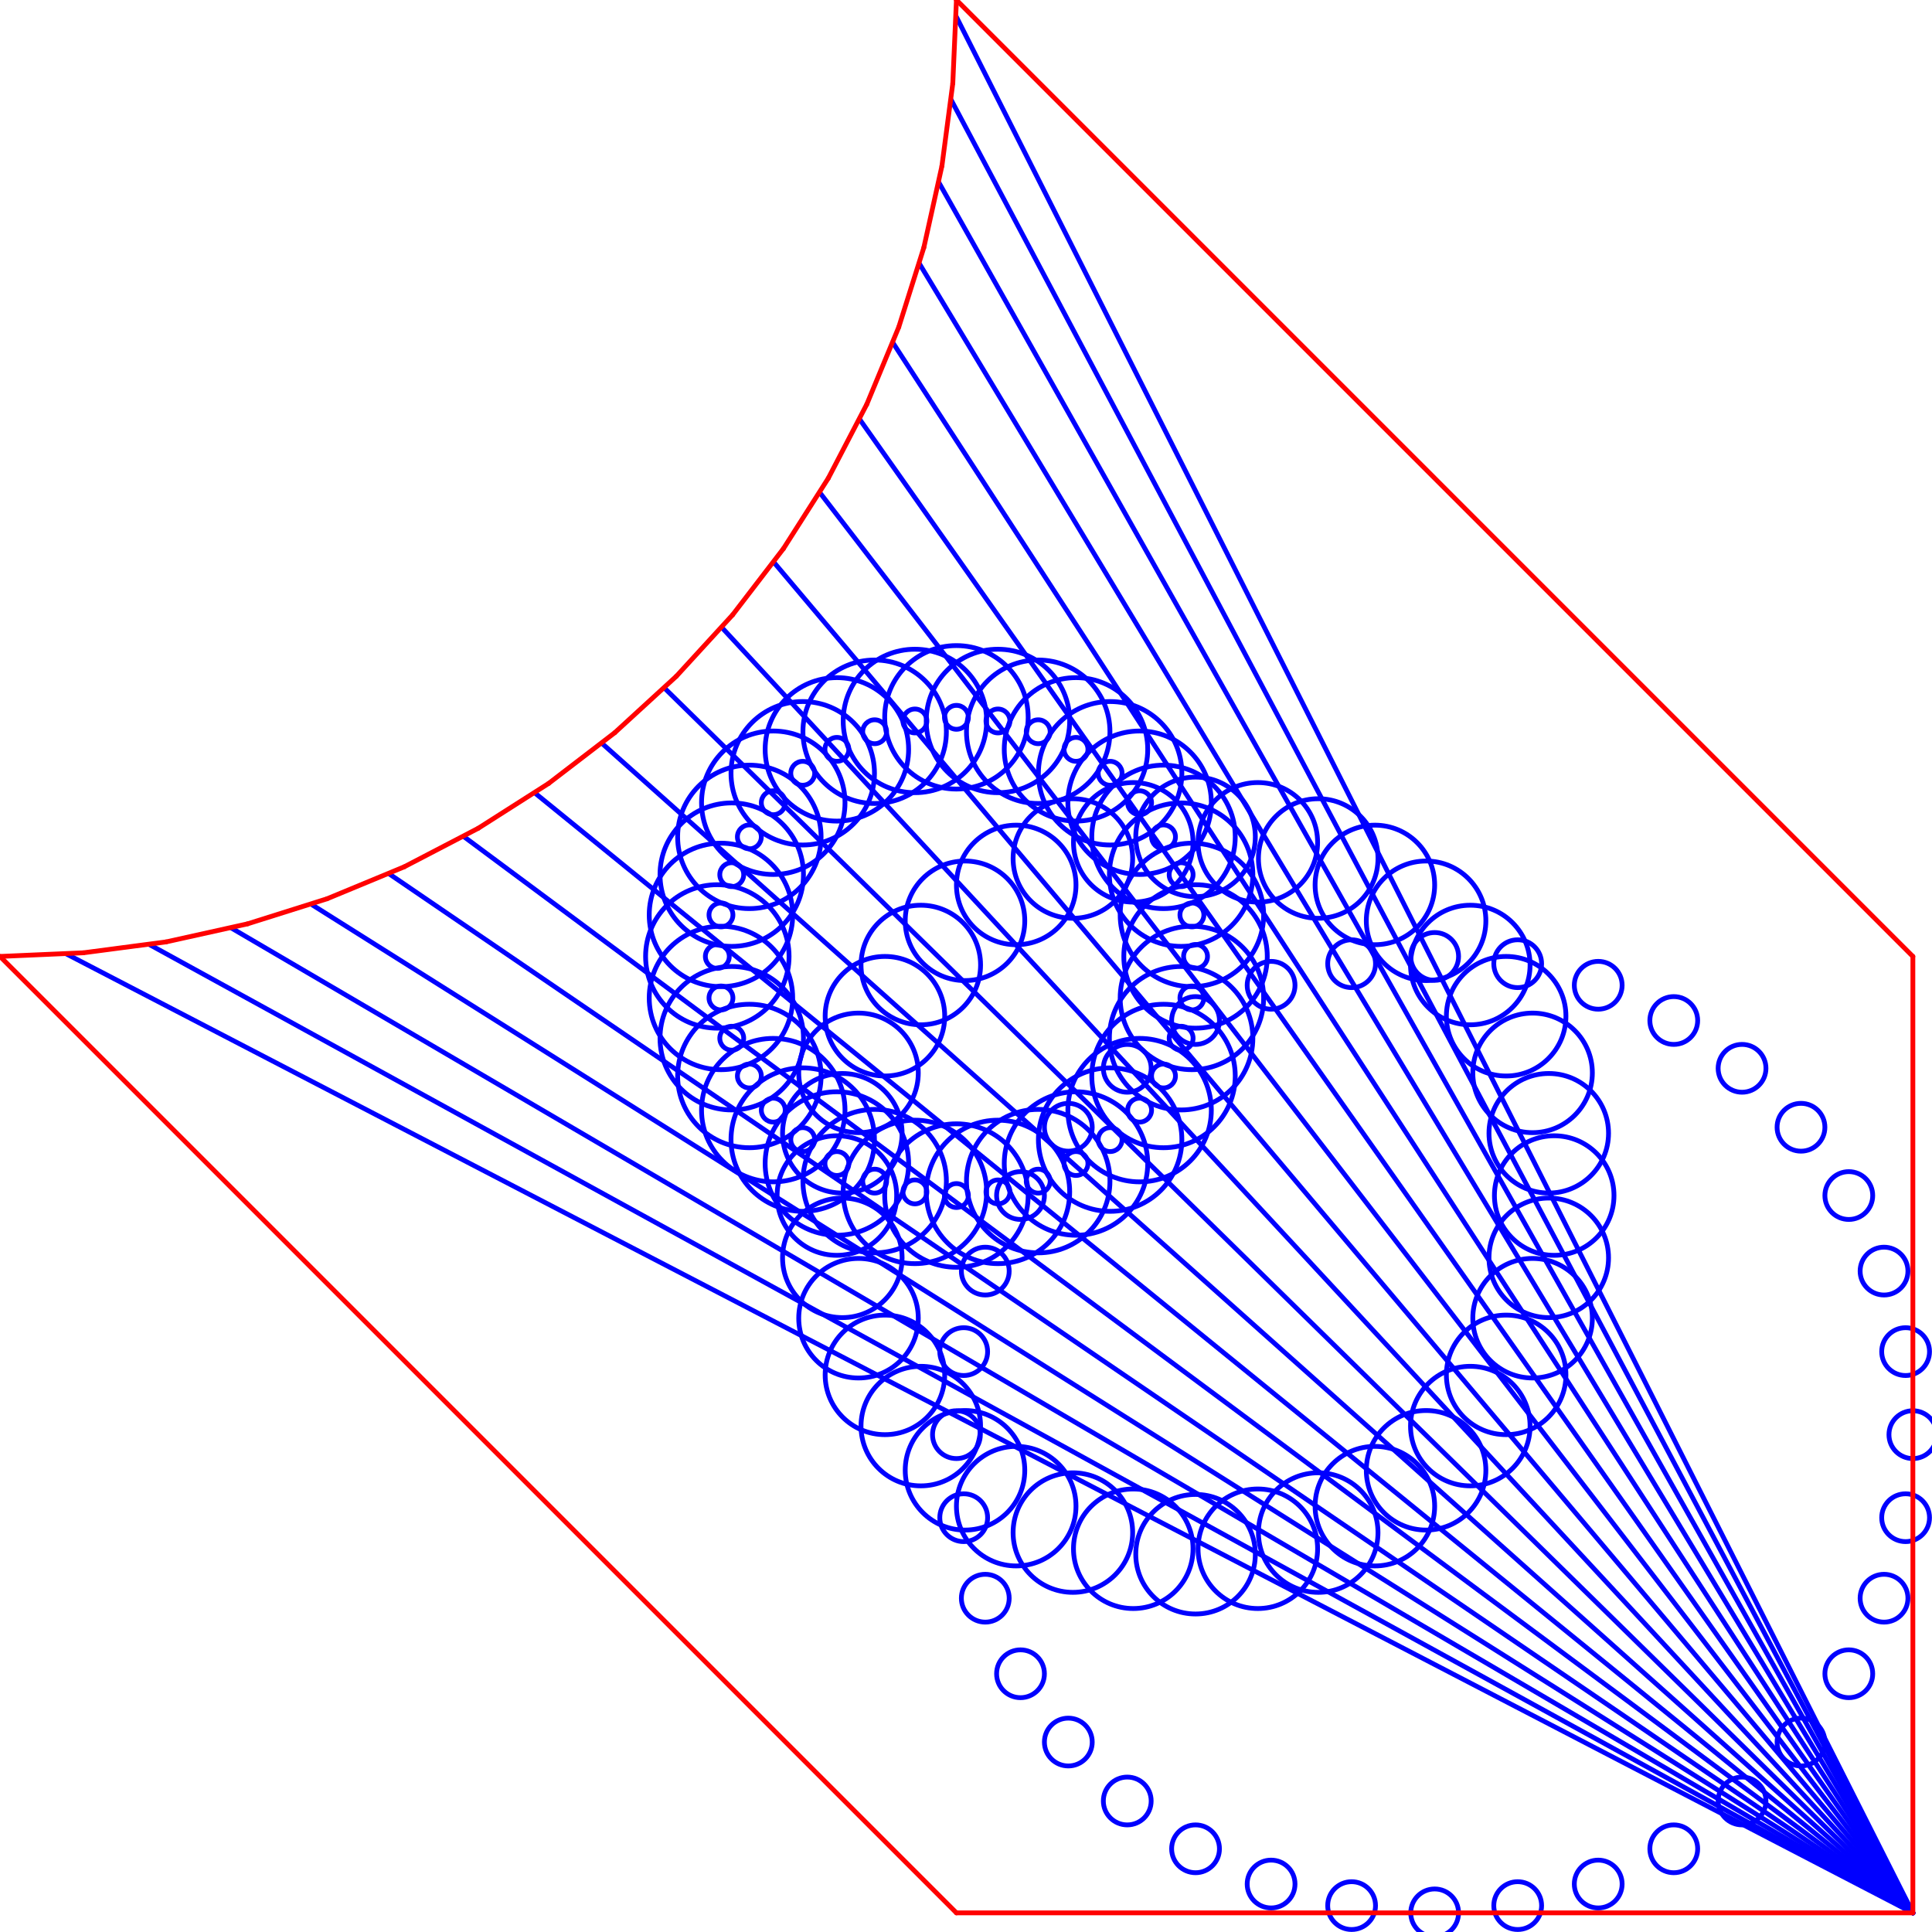 <?xml version="1.0" encoding="UTF-8"?> <svg xmlns="http://www.w3.org/2000/svg" xmlns:xlink="http://www.w3.org/1999/xlink" version="1.1" width="404" height="404" viewBox="0 0 404 404"><defs></defs><g></g><g transform="scale(1,1) scale(1,1)"><path fill="none" stroke="rgb(0,0,255)" paint-order="fill stroke markers" d=" M 199.97 3.49 L 400 400" stroke-opacity="1" stroke-linecap="round" stroke-miterlimit="10"></path><path fill="none" stroke="rgb(0,0,255)" paint-order="fill stroke markers" d=" M 198.904 20.906 L 400 400" stroke-opacity="1" stroke-linecap="round" stroke-miterlimit="10"></path><path fill="none" stroke="rgb(0,0,255)" paint-order="fill stroke markers" d=" M 196.325 38.162 L 400 400" stroke-opacity="1" stroke-linecap="round" stroke-miterlimit="10"></path><path fill="none" stroke="rgb(0,0,255)" paint-order="fill stroke markers" d=" M 192.252 55.127 L 400 400" stroke-opacity="1" stroke-linecap="round" stroke-miterlimit="10"></path><path fill="none" stroke="rgb(0,0,255)" paint-order="fill stroke markers" d=" M 186.716 71.674 L 400 400" stroke-opacity="1" stroke-linecap="round" stroke-miterlimit="10"></path><path fill="none" stroke="rgb(0,0,255)" paint-order="fill stroke markers" d=" M 179.759 87.674 L 400 400" stroke-opacity="1" stroke-linecap="round" stroke-miterlimit="10"></path><path fill="none" stroke="rgb(0,0,255)" paint-order="fill stroke markers" d=" M 171.433 103.008 L 400 400" stroke-opacity="1" stroke-linecap="round" stroke-miterlimit="10"></path><path fill="none" stroke="rgb(0,0,255)" paint-order="fill stroke markers" d=" M 161.803 117.557 L 400 400" stroke-opacity="1" stroke-linecap="round" stroke-miterlimit="10"></path><path fill="none" stroke="rgb(0,0,255)" paint-order="fill stroke markers" d=" M 150.942 131.212 L 400 400" stroke-opacity="1" stroke-linecap="round" stroke-miterlimit="10"></path><path fill="none" stroke="rgb(0,0,255)" paint-order="fill stroke markers" d=" M 138.932 143.868 L 400 400" stroke-opacity="1" stroke-linecap="round" stroke-miterlimit="10"></path><path fill="none" stroke="rgb(0,0,255)" paint-order="fill stroke markers" d=" M 125.864 155.429 L 400 400" stroke-opacity="1" stroke-linecap="round" stroke-miterlimit="10"></path><path fill="none" stroke="rgb(0,0,255)" paint-order="fill stroke markers" d=" M 111.839 165.808 L 400 400" stroke-opacity="1" stroke-linecap="round" stroke-miterlimit="10"></path><path fill="none" stroke="rgb(0,0,255)" paint-order="fill stroke markers" d=" M 96.962 174.924 L 400 400" stroke-opacity="1" stroke-linecap="round" stroke-miterlimit="10"></path><path fill="none" stroke="rgb(0,0,255)" paint-order="fill stroke markers" d=" M 81.347 182.709 L 400 400" stroke-opacity="1" stroke-linecap="round" stroke-miterlimit="10"></path><path fill="none" stroke="rgb(0,0,255)" paint-order="fill stroke markers" d=" M 65.114 189.104 L 400 400" stroke-opacity="1" stroke-linecap="round" stroke-miterlimit="10"></path><path fill="none" stroke="rgb(0,0,255)" paint-order="fill stroke markers" d=" M 48.384 194.059 L 400 400" stroke-opacity="1" stroke-linecap="round" stroke-miterlimit="10"></path><path fill="none" stroke="rgb(0,0,255)" paint-order="fill stroke markers" d=" M 31.287 197.538 L 400 400" stroke-opacity="1" stroke-linecap="round" stroke-miterlimit="10"></path><path fill="none" stroke="rgb(0,0,255)" paint-order="fill stroke markers" d=" M 13.951 199.513 L 400 400" stroke-opacity="1" stroke-linecap="round" stroke-miterlimit="10"></path><path fill="none" stroke="rgb(0,0,255)" paint-order="fill stroke markers" d=" M 247.5 200 C 247.5 198.619 248.619 197.5 250 197.5 C 251.381 197.5 252.5 198.619 252.5 200 C 252.5 201.381 251.381 202.5 250 202.5 C 248.619 202.5 247.5 201.381 247.5 200 Z" stroke-opacity="1" stroke-linecap="round" stroke-miterlimit="10"></path><path fill="none" stroke="rgb(0,0,255)" paint-order="fill stroke markers" d=" M 246.74 208.682 C 246.74 207.302 247.86 206.182 249.24 206.182 C 250.621 206.182 251.74 207.302 251.74 208.682 C 251.74 210.063 250.621 211.182 249.24 211.182 C 247.86 211.182 246.74 210.063 246.74 208.682 Z" stroke-opacity="1" stroke-linecap="round" stroke-miterlimit="10"></path><path fill="none" stroke="rgb(0,0,255)" paint-order="fill stroke markers" d=" M 244.485 217.101 C 244.485 215.72 245.604 214.601 246.985 214.601 C 248.365 214.601 249.485 215.72 249.485 217.101 C 249.485 218.482 248.365 219.601 246.985 219.601 C 245.604 219.601 244.485 218.482 244.485 217.101 Z" stroke-opacity="1" stroke-linecap="round" stroke-miterlimit="10"></path><path fill="none" stroke="rgb(0,0,255)" paint-order="fill stroke markers" d=" M 240.801 225 C 240.801 223.619 241.921 222.5 243.301 222.5 C 244.682 222.5 245.801 223.619 245.801 225 C 245.801 226.381 244.682 227.5 243.301 227.5 C 241.921 227.5 240.801 226.381 240.801 225 Z" stroke-opacity="1" stroke-linecap="round" stroke-miterlimit="10"></path><path fill="none" stroke="rgb(0,0,255)" paint-order="fill stroke markers" d=" M 235.802 232.139 C 235.802 230.759 236.922 229.639 238.302 229.639 C 239.683 229.639 240.802 230.759 240.802 232.139 C 240.802 233.52 239.683 234.639 238.302 234.639 C 236.922 234.639 235.802 233.52 235.802 232.139 Z" stroke-opacity="1" stroke-linecap="round" stroke-miterlimit="10"></path><path fill="none" stroke="rgb(0,0,255)" paint-order="fill stroke markers" d=" M 229.639 238.302 C 229.639 236.922 230.759 235.802 232.139 235.802 C 233.52 235.802 234.639 236.922 234.639 238.302 C 234.639 239.683 233.52 240.802 232.139 240.802 C 230.759 240.802 229.639 239.683 229.639 238.302 Z" stroke-opacity="1" stroke-linecap="round" stroke-miterlimit="10"></path><path fill="none" stroke="rgb(0,0,255)" paint-order="fill stroke markers" d=" M 222.5 243.301 C 222.5 241.921 223.619 240.801 225 240.801 C 226.381 240.801 227.5 241.921 227.5 243.301 C 227.5 244.682 226.381 245.801 225 245.801 C 223.619 245.801 222.5 244.682 222.5 243.301 Z" stroke-opacity="1" stroke-linecap="round" stroke-miterlimit="10"></path><path fill="none" stroke="rgb(0,0,255)" paint-order="fill stroke markers" d=" M 214.601 246.985 C 214.601 245.604 215.72 244.485 217.101 244.485 C 218.482 244.485 219.601 245.604 219.601 246.985 C 219.601 248.365 218.482 249.485 217.101 249.485 C 215.72 249.485 214.601 248.365 214.601 246.985 Z" stroke-opacity="1" stroke-linecap="round" stroke-miterlimit="10"></path><path fill="none" stroke="rgb(0,0,255)" paint-order="fill stroke markers" d=" M 206.182 249.24 C 206.182 247.86 207.302 246.74 208.682 246.74 C 210.063 246.74 211.182 247.86 211.182 249.24 C 211.182 250.621 210.063 251.74 208.682 251.74 C 207.302 251.74 206.182 250.621 206.182 249.24 Z" stroke-opacity="1" stroke-linecap="round" stroke-miterlimit="10"></path><path fill="none" stroke="rgb(0,0,255)" paint-order="fill stroke markers" d=" M 197.5 250 C 197.5 248.619 198.619 247.5 200 247.5 C 201.381 247.5 202.5 248.619 202.5 250 C 202.5 251.381 201.381 252.5 200 252.5 C 198.619 252.5 197.5 251.381 197.5 250 Z" stroke-opacity="1" stroke-linecap="round" stroke-miterlimit="10"></path><path fill="none" stroke="rgb(0,0,255)" paint-order="fill stroke markers" d=" M 188.818 249.24 C 188.818 247.86 189.937 246.74 191.318 246.74 C 192.698 246.74 193.818 247.86 193.818 249.24 C 193.818 250.621 192.698 251.74 191.318 251.74 C 189.937 251.74 188.818 250.621 188.818 249.24 Z" stroke-opacity="1" stroke-linecap="round" stroke-miterlimit="10"></path><path fill="none" stroke="rgb(0,0,255)" paint-order="fill stroke markers" d=" M 180.399 246.985 C 180.399 245.604 181.518 244.485 182.899 244.485 C 184.28 244.485 185.399 245.604 185.399 246.985 C 185.399 248.365 184.28 249.485 182.899 249.485 C 181.518 249.485 180.399 248.365 180.399 246.985 Z" stroke-opacity="1" stroke-linecap="round" stroke-miterlimit="10"></path><path fill="none" stroke="rgb(0,0,255)" paint-order="fill stroke markers" d=" M 172.5 243.301 C 172.5 241.921 173.619 240.801 175 240.801 C 176.381 240.801 177.5 241.921 177.5 243.301 C 177.5 244.682 176.381 245.801 175 245.801 C 173.619 245.801 172.5 244.682 172.5 243.301 Z" stroke-opacity="1" stroke-linecap="round" stroke-miterlimit="10"></path><path fill="none" stroke="rgb(0,0,255)" paint-order="fill stroke markers" d=" M 165.361 238.302 C 165.361 236.922 166.48 235.802 167.861 235.802 C 169.241 235.802 170.361 236.922 170.361 238.302 C 170.361 239.683 169.241 240.802 167.861 240.802 C 166.48 240.802 165.361 239.683 165.361 238.302 Z" stroke-opacity="1" stroke-linecap="round" stroke-miterlimit="10"></path><path fill="none" stroke="rgb(0,0,255)" paint-order="fill stroke markers" d=" M 159.198 232.139 C 159.198 230.759 160.317 229.639 161.698 229.639 C 163.078 229.639 164.198 230.759 164.198 232.139 C 164.198 233.52 163.078 234.639 161.698 234.639 C 160.317 234.639 159.198 233.52 159.198 232.139 Z" stroke-opacity="1" stroke-linecap="round" stroke-miterlimit="10"></path><path fill="none" stroke="rgb(0,0,255)" paint-order="fill stroke markers" d=" M 154.199 225 C 154.199 223.619 155.318 222.5 156.699 222.5 C 158.079 222.5 159.199 223.619 159.199 225 C 159.199 226.381 158.079 227.5 156.699 227.5 C 155.318 227.5 154.199 226.381 154.199 225 Z" stroke-opacity="1" stroke-linecap="round" stroke-miterlimit="10"></path><path fill="none" stroke="rgb(0,0,255)" paint-order="fill stroke markers" d=" M 150.515 217.101 C 150.515 215.72 151.635 214.601 153.015 214.601 C 154.396 214.601 155.515 215.72 155.515 217.101 C 155.515 218.482 154.396 219.601 153.015 219.601 C 151.635 219.601 150.515 218.482 150.515 217.101 Z" stroke-opacity="1" stroke-linecap="round" stroke-miterlimit="10"></path><path fill="none" stroke="rgb(0,0,255)" paint-order="fill stroke markers" d=" M 148.26 208.682 C 148.26 207.302 149.379 206.182 150.76 206.182 C 152.14 206.182 153.26 207.302 153.26 208.682 C 153.26 210.063 152.14 211.182 150.76 211.182 C 149.379 211.182 148.26 210.063 148.26 208.682 Z" stroke-opacity="1" stroke-linecap="round" stroke-miterlimit="10"></path><path fill="none" stroke="rgb(0,0,255)" paint-order="fill stroke markers" d=" M 147.5 200 C 147.5 198.619 148.619 197.5 150 197.5 C 151.381 197.5 152.5 198.619 152.5 200 C 152.5 201.381 151.381 202.5 150 202.5 C 148.619 202.5 147.5 201.381 147.5 200 Z" stroke-opacity="1" stroke-linecap="round" stroke-miterlimit="10"></path><path fill="none" stroke="rgb(0,0,255)" paint-order="fill stroke markers" d=" M 148.26 191.318 C 148.26 189.937 149.379 188.818 150.76 188.818 C 152.14 188.818 153.26 189.937 153.26 191.318 C 153.26 192.698 152.14 193.818 150.76 193.818 C 149.379 193.818 148.26 192.698 148.26 191.318 Z" stroke-opacity="1" stroke-linecap="round" stroke-miterlimit="10"></path><path fill="none" stroke="rgb(0,0,255)" paint-order="fill stroke markers" d=" M 150.515 182.899 C 150.515 181.518 151.635 180.399 153.015 180.399 C 154.396 180.399 155.515 181.518 155.515 182.899 C 155.515 184.28 154.396 185.399 153.015 185.399 C 151.635 185.399 150.515 184.28 150.515 182.899 Z" stroke-opacity="1" stroke-linecap="round" stroke-miterlimit="10"></path><path fill="none" stroke="rgb(0,0,255)" paint-order="fill stroke markers" d=" M 154.199 175 C 154.199 173.619 155.318 172.5 156.699 172.5 C 158.079 172.5 159.199 173.619 159.199 175 C 159.199 176.381 158.079 177.5 156.699 177.5 C 155.318 177.5 154.199 176.381 154.199 175 Z" stroke-opacity="1" stroke-linecap="round" stroke-miterlimit="10"></path><path fill="none" stroke="rgb(0,0,255)" paint-order="fill stroke markers" d=" M 159.198 167.861 C 159.198 166.48 160.317 165.361 161.698 165.361 C 163.078 165.361 164.198 166.48 164.198 167.861 C 164.198 169.241 163.078 170.361 161.698 170.361 C 160.317 170.361 159.198 169.241 159.198 167.861 Z" stroke-opacity="1" stroke-linecap="round" stroke-miterlimit="10"></path><path fill="none" stroke="rgb(0,0,255)" paint-order="fill stroke markers" d=" M 165.361 161.698 C 165.361 160.317 166.48 159.198 167.861 159.198 C 169.241 159.198 170.361 160.317 170.361 161.698 C 170.361 163.078 169.241 164.198 167.861 164.198 C 166.48 164.198 165.361 163.078 165.361 161.698 Z" stroke-opacity="1" stroke-linecap="round" stroke-miterlimit="10"></path><path fill="none" stroke="rgb(0,0,255)" paint-order="fill stroke markers" d=" M 172.5 156.699 C 172.5 155.318 173.619 154.199 175 154.199 C 176.381 154.199 177.5 155.318 177.5 156.699 C 177.5 158.079 176.381 159.199 175 159.199 C 173.619 159.199 172.5 158.079 172.5 156.699 Z" stroke-opacity="1" stroke-linecap="round" stroke-miterlimit="10"></path><path fill="none" stroke="rgb(0,0,255)" paint-order="fill stroke markers" d=" M 180.399 153.015 C 180.399 151.635 181.518 150.515 182.899 150.515 C 184.28 150.515 185.399 151.635 185.399 153.015 C 185.399 154.396 184.28 155.515 182.899 155.515 C 181.518 155.515 180.399 154.396 180.399 153.015 Z" stroke-opacity="1" stroke-linecap="round" stroke-miterlimit="10"></path><path fill="none" stroke="rgb(0,0,255)" paint-order="fill stroke markers" d=" M 188.818 150.76 C 188.818 149.379 189.937 148.26 191.318 148.26 C 192.698 148.26 193.818 149.379 193.818 150.76 C 193.818 152.14 192.698 153.26 191.318 153.26 C 189.937 153.26 188.818 152.14 188.818 150.76 Z" stroke-opacity="1" stroke-linecap="round" stroke-miterlimit="10"></path><path fill="none" stroke="rgb(0,0,255)" paint-order="fill stroke markers" d=" M 197.5 150 C 197.5 148.619 198.619 147.5 200 147.5 C 201.381 147.5 202.5 148.619 202.5 150 C 202.5 151.381 201.381 152.5 200 152.5 C 198.619 152.5 197.5 151.381 197.5 150 Z" stroke-opacity="1" stroke-linecap="round" stroke-miterlimit="10"></path><path fill="none" stroke="rgb(0,0,255)" paint-order="fill stroke markers" d=" M 206.182 150.76 C 206.182 149.379 207.302 148.26 208.682 148.26 C 210.063 148.26 211.182 149.379 211.182 150.76 C 211.182 152.14 210.063 153.26 208.682 153.26 C 207.302 153.26 206.182 152.14 206.182 150.76 Z" stroke-opacity="1" stroke-linecap="round" stroke-miterlimit="10"></path><path fill="none" stroke="rgb(0,0,255)" paint-order="fill stroke markers" d=" M 214.601 153.015 C 214.601 151.635 215.72 150.515 217.101 150.515 C 218.482 150.515 219.601 151.635 219.601 153.015 C 219.601 154.396 218.482 155.515 217.101 155.515 C 215.72 155.515 214.601 154.396 214.601 153.015 Z" stroke-opacity="1" stroke-linecap="round" stroke-miterlimit="10"></path><path fill="none" stroke="rgb(0,0,255)" paint-order="fill stroke markers" d=" M 222.5 156.699 C 222.5 155.318 223.619 154.199 225 154.199 C 226.381 154.199 227.5 155.318 227.5 156.699 C 227.5 158.079 226.381 159.199 225 159.199 C 223.619 159.199 222.5 158.079 222.5 156.699 Z" stroke-opacity="1" stroke-linecap="round" stroke-miterlimit="10"></path><path fill="none" stroke="rgb(0,0,255)" paint-order="fill stroke markers" d=" M 229.639 161.698 C 229.639 160.317 230.759 159.198 232.139 159.198 C 233.52 159.198 234.639 160.317 234.639 161.698 C 234.639 163.078 233.52 164.198 232.139 164.198 C 230.759 164.198 229.639 163.078 229.639 161.698 Z" stroke-opacity="1" stroke-linecap="round" stroke-miterlimit="10"></path><path fill="none" stroke="rgb(0,0,255)" paint-order="fill stroke markers" d=" M 235.802 167.861 C 235.802 166.48 236.922 165.361 238.302 165.361 C 239.683 165.361 240.802 166.48 240.802 167.861 C 240.802 169.241 239.683 170.361 238.302 170.361 C 236.922 170.361 235.802 169.241 235.802 167.861 Z" stroke-opacity="1" stroke-linecap="round" stroke-miterlimit="10"></path><path fill="none" stroke="rgb(0,0,255)" paint-order="fill stroke markers" d=" M 240.801 175 C 240.801 173.619 241.921 172.5 243.301 172.5 C 244.682 172.5 245.801 173.619 245.801 175 C 245.801 176.381 244.682 177.5 243.301 177.5 C 241.921 177.5 240.801 176.381 240.801 175 Z" stroke-opacity="1" stroke-linecap="round" stroke-miterlimit="10"></path><path fill="none" stroke="rgb(0,0,255)" paint-order="fill stroke markers" d=" M 244.485 182.899 C 244.485 181.518 245.604 180.399 246.985 180.399 C 248.365 180.399 249.485 181.518 249.485 182.899 C 249.485 184.28 248.365 185.399 246.985 185.399 C 245.604 185.399 244.485 184.28 244.485 182.899 Z" stroke-opacity="1" stroke-linecap="round" stroke-miterlimit="10"></path><path fill="none" stroke="rgb(0,0,255)" paint-order="fill stroke markers" d=" M 246.74 191.318 C 246.74 189.937 247.86 188.818 249.24 188.818 C 250.621 188.818 251.74 189.937 251.74 191.318 C 251.74 192.698 250.621 193.818 249.24 193.818 C 247.86 193.818 246.74 192.698 246.74 191.318 Z" stroke-opacity="1" stroke-linecap="round" stroke-miterlimit="10"></path><path fill="none" stroke="rgb(0,0,255)" paint-order="fill stroke markers" d=" M 235 200 C 235 191.716 241.716 185 250 185 C 258.284 185 265 191.716 265 200 C 265 208.284 258.284 215 250 215 C 241.716 215 235 208.284 235 200 Z" stroke-opacity="1" stroke-linecap="round" stroke-miterlimit="10"></path><path fill="none" stroke="rgb(0,0,255)" paint-order="fill stroke markers" d=" M 234.24 208.682 C 234.24 200.398 240.956 193.682 249.24 193.682 C 257.525 193.682 264.24 200.398 264.24 208.682 C 264.24 216.967 257.525 223.682 249.24 223.682 C 240.956 223.682 234.24 216.967 234.24 208.682 Z" stroke-opacity="1" stroke-linecap="round" stroke-miterlimit="10"></path><path fill="none" stroke="rgb(0,0,255)" paint-order="fill stroke markers" d=" M 231.985 217.101 C 231.985 208.817 238.7 202.101 246.985 202.101 C 255.269 202.101 261.985 208.817 261.985 217.101 C 261.985 225.385 255.269 232.101 246.985 232.101 C 238.7 232.101 231.985 225.385 231.985 217.101 Z" stroke-opacity="1" stroke-linecap="round" stroke-miterlimit="10"></path><path fill="none" stroke="rgb(0,0,255)" paint-order="fill stroke markers" d=" M 228.301 225 C 228.301 216.716 235.017 210 243.301 210 C 251.586 210 258.301 216.716 258.301 225 C 258.301 233.284 251.586 240 243.301 240 C 235.017 240 228.301 233.284 228.301 225 Z" stroke-opacity="1" stroke-linecap="round" stroke-miterlimit="10"></path><path fill="none" stroke="rgb(0,0,255)" paint-order="fill stroke markers" d=" M 223.302 232.139 C 223.302 223.855 230.018 217.139 238.302 217.139 C 246.586 217.139 253.302 223.855 253.302 232.139 C 253.302 240.424 246.586 247.139 238.302 247.139 C 230.018 247.139 223.302 240.424 223.302 232.139 Z" stroke-opacity="1" stroke-linecap="round" stroke-miterlimit="10"></path><path fill="none" stroke="rgb(0,0,255)" paint-order="fill stroke markers" d=" M 217.139 238.302 C 217.139 230.018 223.855 223.302 232.139 223.302 C 240.424 223.302 247.139 230.018 247.139 238.302 C 247.139 246.586 240.424 253.302 232.139 253.302 C 223.855 253.302 217.139 246.586 217.139 238.302 Z" stroke-opacity="1" stroke-linecap="round" stroke-miterlimit="10"></path><path fill="none" stroke="rgb(0,0,255)" paint-order="fill stroke markers" d=" M 210 243.301 C 210 235.017 216.716 228.301 225 228.301 C 233.284 228.301 240 235.017 240 243.301 C 240 251.586 233.284 258.301 225 258.301 C 216.716 258.301 210 251.586 210 243.301 Z" stroke-opacity="1" stroke-linecap="round" stroke-miterlimit="10"></path><path fill="none" stroke="rgb(0,0,255)" paint-order="fill stroke markers" d=" M 202.101 246.985 C 202.101 238.7 208.817 231.985 217.101 231.985 C 225.385 231.985 232.101 238.7 232.101 246.985 C 232.101 255.269 225.385 261.985 217.101 261.985 C 208.817 261.985 202.101 255.269 202.101 246.985 Z" stroke-opacity="1" stroke-linecap="round" stroke-miterlimit="10"></path><path fill="none" stroke="rgb(0,0,255)" paint-order="fill stroke markers" d=" M 193.682 249.24 C 193.682 240.956 200.398 234.24 208.682 234.24 C 216.967 234.24 223.682 240.956 223.682 249.24 C 223.682 257.525 216.967 264.24 208.682 264.24 C 200.398 264.24 193.682 257.525 193.682 249.24 Z" stroke-opacity="1" stroke-linecap="round" stroke-miterlimit="10"></path><path fill="none" stroke="rgb(0,0,255)" paint-order="fill stroke markers" d=" M 185 250 C 185 241.716 191.716 235 200 235 C 208.284 235 215 241.716 215 250 C 215 258.284 208.284 265 200 265 C 191.716 265 185 258.284 185 250 Z" stroke-opacity="1" stroke-linecap="round" stroke-miterlimit="10"></path><path fill="none" stroke="rgb(0,0,255)" paint-order="fill stroke markers" d=" M 176.318 249.24 C 176.318 240.956 183.033 234.24 191.318 234.24 C 199.602 234.24 206.318 240.956 206.318 249.24 C 206.318 257.525 199.602 264.24 191.318 264.24 C 183.033 264.24 176.318 257.525 176.318 249.24 Z" stroke-opacity="1" stroke-linecap="round" stroke-miterlimit="10"></path><path fill="none" stroke="rgb(0,0,255)" paint-order="fill stroke markers" d=" M 167.899 246.985 C 167.899 238.7 174.615 231.985 182.899 231.985 C 191.183 231.985 197.899 238.7 197.899 246.985 C 197.899 255.269 191.183 261.985 182.899 261.985 C 174.615 261.985 167.899 255.269 167.899 246.985 Z" stroke-opacity="1" stroke-linecap="round" stroke-miterlimit="10"></path><path fill="none" stroke="rgb(0,0,255)" paint-order="fill stroke markers" d=" M 160 243.301 C 160 235.017 166.716 228.301 175 228.301 C 183.284 228.301 190 235.017 190 243.301 C 190 251.586 183.284 258.301 175 258.301 C 166.716 258.301 160 251.586 160 243.301 Z" stroke-opacity="1" stroke-linecap="round" stroke-miterlimit="10"></path><path fill="none" stroke="rgb(0,0,255)" paint-order="fill stroke markers" d=" M 152.861 238.302 C 152.861 230.018 159.576 223.302 167.861 223.302 C 176.145 223.302 182.861 230.018 182.861 238.302 C 182.861 246.586 176.145 253.302 167.861 253.302 C 159.576 253.302 152.861 246.586 152.861 238.302 Z" stroke-opacity="1" stroke-linecap="round" stroke-miterlimit="10"></path><path fill="none" stroke="rgb(0,0,255)" paint-order="fill stroke markers" d=" M 146.698 232.139 C 146.698 223.855 153.414 217.139 161.698 217.139 C 169.982 217.139 176.698 223.855 176.698 232.139 C 176.698 240.424 169.982 247.139 161.698 247.139 C 153.414 247.139 146.698 240.424 146.698 232.139 Z" stroke-opacity="1" stroke-linecap="round" stroke-miterlimit="10"></path><path fill="none" stroke="rgb(0,0,255)" paint-order="fill stroke markers" d=" M 141.699 225 C 141.699 216.716 148.414 210 156.699 210 C 164.983 210 171.699 216.716 171.699 225 C 171.699 233.284 164.983 240 156.699 240 C 148.414 240 141.699 233.284 141.699 225 Z" stroke-opacity="1" stroke-linecap="round" stroke-miterlimit="10"></path><path fill="none" stroke="rgb(0,0,255)" paint-order="fill stroke markers" d=" M 138.015 217.101 C 138.015 208.817 144.731 202.101 153.015 202.101 C 161.3 202.101 168.015 208.817 168.015 217.101 C 168.015 225.385 161.3 232.101 153.015 232.101 C 144.731 232.101 138.015 225.385 138.015 217.101 Z" stroke-opacity="1" stroke-linecap="round" stroke-miterlimit="10"></path><path fill="none" stroke="rgb(0,0,255)" paint-order="fill stroke markers" d=" M 135.76 208.682 C 135.76 200.398 142.475 193.682 150.76 193.682 C 159.044 193.682 165.76 200.398 165.76 208.682 C 165.76 216.967 159.044 223.682 150.76 223.682 C 142.475 223.682 135.76 216.967 135.76 208.682 Z" stroke-opacity="1" stroke-linecap="round" stroke-miterlimit="10"></path><path fill="none" stroke="rgb(0,0,255)" paint-order="fill stroke markers" d=" M 135 200 C 135 191.716 141.716 185 150 185 C 158.284 185 165 191.716 165 200 C 165 208.284 158.284 215 150 215 C 141.716 215 135 208.284 135 200 Z" stroke-opacity="1" stroke-linecap="round" stroke-miterlimit="10"></path><path fill="none" stroke="rgb(0,0,255)" paint-order="fill stroke markers" d=" M 135.76 191.318 C 135.76 183.033 142.475 176.318 150.76 176.318 C 159.044 176.318 165.76 183.033 165.76 191.318 C 165.76 199.602 159.044 206.318 150.76 206.318 C 142.475 206.318 135.76 199.602 135.76 191.318 Z" stroke-opacity="1" stroke-linecap="round" stroke-miterlimit="10"></path><path fill="none" stroke="rgb(0,0,255)" paint-order="fill stroke markers" d=" M 138.015 182.899 C 138.015 174.615 144.731 167.899 153.015 167.899 C 161.3 167.899 168.015 174.615 168.015 182.899 C 168.015 191.183 161.3 197.899 153.015 197.899 C 144.731 197.899 138.015 191.183 138.015 182.899 Z" stroke-opacity="1" stroke-linecap="round" stroke-miterlimit="10"></path><path fill="none" stroke="rgb(0,0,255)" paint-order="fill stroke markers" d=" M 141.699 175 C 141.699 166.716 148.414 160 156.699 160 C 164.983 160 171.699 166.716 171.699 175 C 171.699 183.284 164.983 190 156.699 190 C 148.414 190 141.699 183.284 141.699 175 Z" stroke-opacity="1" stroke-linecap="round" stroke-miterlimit="10"></path><path fill="none" stroke="rgb(0,0,255)" paint-order="fill stroke markers" d=" M 146.698 167.861 C 146.698 159.576 153.414 152.861 161.698 152.861 C 169.982 152.861 176.698 159.576 176.698 167.861 C 176.698 176.145 169.982 182.861 161.698 182.861 C 153.414 182.861 146.698 176.145 146.698 167.861 Z" stroke-opacity="1" stroke-linecap="round" stroke-miterlimit="10"></path><path fill="none" stroke="rgb(0,0,255)" paint-order="fill stroke markers" d=" M 152.861 161.698 C 152.861 153.414 159.576 146.698 167.861 146.698 C 176.145 146.698 182.861 153.414 182.861 161.698 C 182.861 169.982 176.145 176.698 167.861 176.698 C 159.576 176.698 152.861 169.982 152.861 161.698 Z" stroke-opacity="1" stroke-linecap="round" stroke-miterlimit="10"></path><path fill="none" stroke="rgb(0,0,255)" paint-order="fill stroke markers" d=" M 160 156.699 C 160 148.414 166.716 141.699 175 141.699 C 183.284 141.699 190 148.414 190 156.699 C 190 164.983 183.284 171.699 175 171.699 C 166.716 171.699 160 164.983 160 156.699 Z" stroke-opacity="1" stroke-linecap="round" stroke-miterlimit="10"></path><path fill="none" stroke="rgb(0,0,255)" paint-order="fill stroke markers" d=" M 167.899 153.015 C 167.899 144.731 174.615 138.015 182.899 138.015 C 191.183 138.015 197.899 144.731 197.899 153.015 C 197.899 161.3 191.183 168.015 182.899 168.015 C 174.615 168.015 167.899 161.3 167.899 153.015 Z" stroke-opacity="1" stroke-linecap="round" stroke-miterlimit="10"></path><path fill="none" stroke="rgb(0,0,255)" paint-order="fill stroke markers" d=" M 176.318 150.76 C 176.318 142.475 183.033 135.76 191.318 135.76 C 199.602 135.76 206.318 142.475 206.318 150.76 C 206.318 159.044 199.602 165.76 191.318 165.76 C 183.033 165.76 176.318 159.044 176.318 150.76 Z" stroke-opacity="1" stroke-linecap="round" stroke-miterlimit="10"></path><path fill="none" stroke="rgb(0,0,255)" paint-order="fill stroke markers" d=" M 185 150 C 185 141.716 191.716 135 200 135 C 208.284 135 215 141.716 215 150 C 215 158.284 208.284 165 200 165 C 191.716 165 185 158.284 185 150 Z" stroke-opacity="1" stroke-linecap="round" stroke-miterlimit="10"></path><path fill="none" stroke="rgb(0,0,255)" paint-order="fill stroke markers" d=" M 193.682 150.76 C 193.682 142.475 200.398 135.76 208.682 135.76 C 216.967 135.76 223.682 142.475 223.682 150.76 C 223.682 159.044 216.967 165.76 208.682 165.76 C 200.398 165.76 193.682 159.044 193.682 150.76 Z" stroke-opacity="1" stroke-linecap="round" stroke-miterlimit="10"></path><path fill="none" stroke="rgb(0,0,255)" paint-order="fill stroke markers" d=" M 202.101 153.015 C 202.101 144.731 208.817 138.015 217.101 138.015 C 225.385 138.015 232.101 144.731 232.101 153.015 C 232.101 161.3 225.385 168.015 217.101 168.015 C 208.817 168.015 202.101 161.3 202.101 153.015 Z" stroke-opacity="1" stroke-linecap="round" stroke-miterlimit="10"></path><path fill="none" stroke="rgb(0,0,255)" paint-order="fill stroke markers" d=" M 210 156.699 C 210 148.414 216.716 141.699 225 141.699 C 233.284 141.699 240 148.414 240 156.699 C 240 164.983 233.284 171.699 225 171.699 C 216.716 171.699 210 164.983 210 156.699 Z" stroke-opacity="1" stroke-linecap="round" stroke-miterlimit="10"></path><path fill="none" stroke="rgb(0,0,255)" paint-order="fill stroke markers" d=" M 217.139 161.698 C 217.139 153.414 223.855 146.698 232.139 146.698 C 240.424 146.698 247.139 153.414 247.139 161.698 C 247.139 169.982 240.424 176.698 232.139 176.698 C 223.855 176.698 217.139 169.982 217.139 161.698 Z" stroke-opacity="1" stroke-linecap="round" stroke-miterlimit="10"></path><path fill="none" stroke="rgb(0,0,255)" paint-order="fill stroke markers" d=" M 223.302 167.861 C 223.302 159.576 230.018 152.861 238.302 152.861 C 246.586 152.861 253.302 159.576 253.302 167.861 C 253.302 176.145 246.586 182.861 238.302 182.861 C 230.018 182.861 223.302 176.145 223.302 167.861 Z" stroke-opacity="1" stroke-linecap="round" stroke-miterlimit="10"></path><path fill="none" stroke="rgb(0,0,255)" paint-order="fill stroke markers" d=" M 228.301 175 C 228.301 166.716 235.017 160 243.301 160 C 251.586 160 258.301 166.716 258.301 175 C 258.301 183.284 251.586 190 243.301 190 C 235.017 190 228.301 183.284 228.301 175 Z" stroke-opacity="1" stroke-linecap="round" stroke-miterlimit="10"></path><path fill="none" stroke="rgb(0,0,255)" paint-order="fill stroke markers" d=" M 231.985 182.899 C 231.985 174.615 238.7 167.899 246.985 167.899 C 255.269 167.899 261.985 174.615 261.985 182.899 C 261.985 191.183 255.269 197.899 246.985 197.899 C 238.7 197.899 231.985 191.183 231.985 182.899 Z" stroke-opacity="1" stroke-linecap="round" stroke-miterlimit="10"></path><path fill="none" stroke="rgb(0,0,255)" paint-order="fill stroke markers" d=" M 234.24 191.318 C 234.24 183.033 240.956 176.318 249.24 176.318 C 257.525 176.318 264.24 183.033 264.24 191.318 C 264.24 199.602 257.525 206.318 249.24 206.318 C 240.956 206.318 234.24 199.602 234.24 191.318 Z" stroke-opacity="1" stroke-linecap="round" stroke-miterlimit="10"></path><path fill="none" stroke="rgb(0,0,255)" paint-order="fill stroke markers" d=" M 312.5 250 C 312.5 243.096 318.096 237.5 325 237.5 C 331.904 237.5 337.5 243.096 337.5 250 C 337.5 256.904 331.904 262.5 325 262.5 C 318.096 262.5 312.5 256.904 312.5 250 Z" stroke-opacity="1" stroke-linecap="round" stroke-miterlimit="10"></path><path fill="none" stroke="rgb(0,0,255)" paint-order="fill stroke markers" d=" M 311.361 263.024 C 311.361 256.12 316.957 250.524 323.861 250.524 C 330.764 250.524 336.361 256.12 336.361 263.024 C 336.361 269.927 330.764 275.524 323.861 275.524 C 316.957 275.524 311.361 269.927 311.361 263.024 Z" stroke-opacity="1" stroke-linecap="round" stroke-miterlimit="10"></path><path fill="none" stroke="rgb(0,0,255)" paint-order="fill stroke markers" d=" M 307.977 275.652 C 307.977 268.748 313.573 263.152 320.477 263.152 C 327.381 263.152 332.977 268.748 332.977 275.652 C 332.977 282.555 327.381 288.152 320.477 288.152 C 313.573 288.152 307.977 282.555 307.977 275.652 Z" stroke-opacity="1" stroke-linecap="round" stroke-miterlimit="10"></path><path fill="none" stroke="rgb(0,0,255)" paint-order="fill stroke markers" d=" M 302.452 287.5 C 302.452 280.596 308.048 275 314.952 275 C 321.855 275 327.452 280.596 327.452 287.5 C 327.452 294.404 321.855 300 314.952 300 C 308.048 300 302.452 294.404 302.452 287.5 Z" stroke-opacity="1" stroke-linecap="round" stroke-miterlimit="10"></path><path fill="none" stroke="rgb(0,0,255)" paint-order="fill stroke markers" d=" M 294.953 298.209 C 294.953 291.306 300.55 285.709 307.453 285.709 C 314.357 285.709 319.953 291.306 319.953 298.209 C 319.953 305.113 314.357 310.709 307.453 310.709 C 300.55 310.709 294.953 305.113 294.953 298.209 Z" stroke-opacity="1" stroke-linecap="round" stroke-miterlimit="10"></path><path fill="none" stroke="rgb(0,0,255)" paint-order="fill stroke markers" d=" M 285.709 307.453 C 285.709 300.55 291.306 294.953 298.209 294.953 C 305.113 294.953 310.709 300.55 310.709 307.453 C 310.709 314.357 305.113 319.953 298.209 319.953 C 291.306 319.953 285.709 314.357 285.709 307.453 Z" stroke-opacity="1" stroke-linecap="round" stroke-miterlimit="10"></path><path fill="none" stroke="rgb(0,0,255)" paint-order="fill stroke markers" d=" M 275 314.952 C 275 308.048 280.596 302.452 287.5 302.452 C 294.404 302.452 300 308.048 300 314.952 C 300 321.855 294.404 327.452 287.5 327.452 C 280.596 327.452 275 321.855 275 314.952 Z" stroke-opacity="1" stroke-linecap="round" stroke-miterlimit="10"></path><path fill="none" stroke="rgb(0,0,255)" paint-order="fill stroke markers" d=" M 263.152 320.477 C 263.152 313.573 268.748 307.977 275.652 307.977 C 282.555 307.977 288.152 313.573 288.152 320.477 C 288.152 327.381 282.555 332.977 275.652 332.977 C 268.748 332.977 263.152 327.381 263.152 320.477 Z" stroke-opacity="1" stroke-linecap="round" stroke-miterlimit="10"></path><path fill="none" stroke="rgb(0,0,255)" paint-order="fill stroke markers" d=" M 250.524 323.861 C 250.524 316.957 256.12 311.361 263.024 311.361 C 269.927 311.361 275.524 316.957 275.524 323.861 C 275.524 330.764 269.927 336.361 263.024 336.361 C 256.12 336.361 250.524 330.764 250.524 323.861 Z" stroke-opacity="1" stroke-linecap="round" stroke-miterlimit="10"></path><path fill="none" stroke="rgb(0,0,255)" paint-order="fill stroke markers" d=" M 237.5 325 C 237.5 318.096 243.096 312.5 250 312.5 C 256.904 312.5 262.5 318.096 262.5 325 C 262.5 331.904 256.904 337.5 250 337.5 C 243.096 337.5 237.5 331.904 237.5 325 Z" stroke-opacity="1" stroke-linecap="round" stroke-miterlimit="10"></path><path fill="none" stroke="rgb(0,0,255)" paint-order="fill stroke markers" d=" M 224.476 323.861 C 224.476 316.957 230.073 311.361 236.976 311.361 C 243.88 311.361 249.476 316.957 249.476 323.861 C 249.476 330.764 243.88 336.361 236.976 336.361 C 230.073 336.361 224.476 330.764 224.476 323.861 Z" stroke-opacity="1" stroke-linecap="round" stroke-miterlimit="10"></path><path fill="none" stroke="rgb(0,0,255)" paint-order="fill stroke markers" d=" M 211.848 320.477 C 211.848 313.573 217.445 307.977 224.348 307.977 C 231.252 307.977 236.848 313.573 236.848 320.477 C 236.848 327.381 231.252 332.977 224.348 332.977 C 217.445 332.977 211.848 327.381 211.848 320.477 Z" stroke-opacity="1" stroke-linecap="round" stroke-miterlimit="10"></path><path fill="none" stroke="rgb(0,0,255)" paint-order="fill stroke markers" d=" M 200 314.952 C 200 308.048 205.596 302.452 212.5 302.452 C 219.404 302.452 225 308.048 225 314.952 C 225 321.855 219.404 327.452 212.5 327.452 C 205.596 327.452 200 321.855 200 314.952 Z" stroke-opacity="1" stroke-linecap="round" stroke-miterlimit="10"></path><path fill="none" stroke="rgb(0,0,255)" paint-order="fill stroke markers" d=" M 189.291 307.453 C 189.291 300.55 194.887 294.953 201.791 294.953 C 208.694 294.953 214.291 300.55 214.291 307.453 C 214.291 314.357 208.694 319.953 201.791 319.953 C 194.887 319.953 189.291 314.357 189.291 307.453 Z" stroke-opacity="1" stroke-linecap="round" stroke-miterlimit="10"></path><path fill="none" stroke="rgb(0,0,255)" paint-order="fill stroke markers" d=" M 180.047 298.209 C 180.047 291.306 185.643 285.709 192.547 285.709 C 199.45 285.709 205.047 291.306 205.047 298.209 C 205.047 305.113 199.45 310.709 192.547 310.709 C 185.643 310.709 180.047 305.113 180.047 298.209 Z" stroke-opacity="1" stroke-linecap="round" stroke-miterlimit="10"></path><path fill="none" stroke="rgb(0,0,255)" paint-order="fill stroke markers" d=" M 172.548 287.5 C 172.548 280.596 178.145 275 185.048 275 C 191.952 275 197.548 280.596 197.548 287.5 C 197.548 294.404 191.952 300 185.048 300 C 178.145 300 172.548 294.404 172.548 287.5 Z" stroke-opacity="1" stroke-linecap="round" stroke-miterlimit="10"></path><path fill="none" stroke="rgb(0,0,255)" paint-order="fill stroke markers" d=" M 167.023 275.652 C 167.023 268.748 172.619 263.152 179.523 263.152 C 186.427 263.152 192.023 268.748 192.023 275.652 C 192.023 282.555 186.427 288.152 179.523 288.152 C 172.619 288.152 167.023 282.555 167.023 275.652 Z" stroke-opacity="1" stroke-linecap="round" stroke-miterlimit="10"></path><path fill="none" stroke="rgb(0,0,255)" paint-order="fill stroke markers" d=" M 163.639 263.024 C 163.639 256.12 169.236 250.524 176.139 250.524 C 183.043 250.524 188.639 256.12 188.639 263.024 C 188.639 269.927 183.043 275.524 176.139 275.524 C 169.236 275.524 163.639 269.927 163.639 263.024 Z" stroke-opacity="1" stroke-linecap="round" stroke-miterlimit="10"></path><path fill="none" stroke="rgb(0,0,255)" paint-order="fill stroke markers" d=" M 162.5 250 C 162.5 243.096 168.096 237.5 175 237.5 C 181.904 237.5 187.5 243.096 187.5 250 C 187.5 256.904 181.904 262.5 175 262.5 C 168.096 262.5 162.5 256.904 162.5 250 Z" stroke-opacity="1" stroke-linecap="round" stroke-miterlimit="10"></path><path fill="none" stroke="rgb(0,0,255)" paint-order="fill stroke markers" d=" M 163.639 236.976 C 163.639 230.073 169.236 224.476 176.139 224.476 C 183.043 224.476 188.639 230.073 188.639 236.976 C 188.639 243.88 183.043 249.476 176.139 249.476 C 169.236 249.476 163.639 243.88 163.639 236.976 Z" stroke-opacity="1" stroke-linecap="round" stroke-miterlimit="10"></path><path fill="none" stroke="rgb(0,0,255)" paint-order="fill stroke markers" d=" M 167.023 224.348 C 167.023 217.445 172.619 211.848 179.523 211.848 C 186.427 211.848 192.023 217.445 192.023 224.348 C 192.023 231.252 186.427 236.848 179.523 236.848 C 172.619 236.848 167.023 231.252 167.023 224.348 Z" stroke-opacity="1" stroke-linecap="round" stroke-miterlimit="10"></path><path fill="none" stroke="rgb(0,0,255)" paint-order="fill stroke markers" d=" M 172.548 212.5 C 172.548 205.596 178.145 200 185.048 200 C 191.952 200 197.548 205.596 197.548 212.5 C 197.548 219.404 191.952 225 185.048 225 C 178.145 225 172.548 219.404 172.548 212.5 Z" stroke-opacity="1" stroke-linecap="round" stroke-miterlimit="10"></path><path fill="none" stroke="rgb(0,0,255)" paint-order="fill stroke markers" d=" M 180.047 201.791 C 180.047 194.887 185.643 189.291 192.547 189.291 C 199.45 189.291 205.047 194.887 205.047 201.791 C 205.047 208.694 199.45 214.291 192.547 214.291 C 185.643 214.291 180.047 208.694 180.047 201.791 Z" stroke-opacity="1" stroke-linecap="round" stroke-miterlimit="10"></path><path fill="none" stroke="rgb(0,0,255)" paint-order="fill stroke markers" d=" M 189.291 192.547 C 189.291 185.643 194.887 180.047 201.791 180.047 C 208.694 180.047 214.291 185.643 214.291 192.547 C 214.291 199.45 208.694 205.047 201.791 205.047 C 194.887 205.047 189.291 199.45 189.291 192.547 Z" stroke-opacity="1" stroke-linecap="round" stroke-miterlimit="10"></path><path fill="none" stroke="rgb(0,0,255)" paint-order="fill stroke markers" d=" M 200 185.048 C 200 178.145 205.596 172.548 212.5 172.548 C 219.404 172.548 225 178.145 225 185.048 C 225 191.952 219.404 197.548 212.5 197.548 C 205.596 197.548 200 191.952 200 185.048 Z" stroke-opacity="1" stroke-linecap="round" stroke-miterlimit="10"></path><path fill="none" stroke="rgb(0,0,255)" paint-order="fill stroke markers" d=" M 211.848 179.523 C 211.848 172.619 217.445 167.023 224.348 167.023 C 231.252 167.023 236.848 172.619 236.848 179.523 C 236.848 186.427 231.252 192.023 224.348 192.023 C 217.445 192.023 211.848 186.427 211.848 179.523 Z" stroke-opacity="1" stroke-linecap="round" stroke-miterlimit="10"></path><path fill="none" stroke="rgb(0,0,255)" paint-order="fill stroke markers" d=" M 224.476 176.139 C 224.476 169.236 230.073 163.639 236.976 163.639 C 243.88 163.639 249.476 169.236 249.476 176.139 C 249.476 183.043 243.88 188.639 236.976 188.639 C 230.073 188.639 224.476 183.043 224.476 176.139 Z" stroke-opacity="1" stroke-linecap="round" stroke-miterlimit="10"></path><path fill="none" stroke="rgb(0,0,255)" paint-order="fill stroke markers" d=" M 237.5 175 C 237.5 168.096 243.096 162.5 250 162.5 C 256.904 162.5 262.5 168.096 262.5 175 C 262.5 181.904 256.904 187.5 250 187.5 C 243.096 187.5 237.5 181.904 237.5 175 Z" stroke-opacity="1" stroke-linecap="round" stroke-miterlimit="10"></path><path fill="none" stroke="rgb(0,0,255)" paint-order="fill stroke markers" d=" M 250.524 176.139 C 250.524 169.236 256.12 163.639 263.024 163.639 C 269.927 163.639 275.524 169.236 275.524 176.139 C 275.524 183.043 269.927 188.639 263.024 188.639 C 256.12 188.639 250.524 183.043 250.524 176.139 Z" stroke-opacity="1" stroke-linecap="round" stroke-miterlimit="10"></path><path fill="none" stroke="rgb(0,0,255)" paint-order="fill stroke markers" d=" M 263.152 179.523 C 263.152 172.619 268.748 167.023 275.652 167.023 C 282.555 167.023 288.152 172.619 288.152 179.523 C 288.152 186.427 282.555 192.023 275.652 192.023 C 268.748 192.023 263.152 186.427 263.152 179.523 Z" stroke-opacity="1" stroke-linecap="round" stroke-miterlimit="10"></path><path fill="none" stroke="rgb(0,0,255)" paint-order="fill stroke markers" d=" M 275 185.048 C 275 178.145 280.596 172.548 287.5 172.548 C 294.404 172.548 300 178.145 300 185.048 C 300 191.952 294.404 197.548 287.5 197.548 C 280.596 197.548 275 191.952 275 185.048 Z" stroke-opacity="1" stroke-linecap="round" stroke-miterlimit="10"></path><path fill="none" stroke="rgb(0,0,255)" paint-order="fill stroke markers" d=" M 285.709 192.547 C 285.709 185.643 291.306 180.047 298.209 180.047 C 305.113 180.047 310.709 185.643 310.709 192.547 C 310.709 199.45 305.113 205.047 298.209 205.047 C 291.306 205.047 285.709 199.45 285.709 192.547 Z" stroke-opacity="1" stroke-linecap="round" stroke-miterlimit="10"></path><path fill="none" stroke="rgb(0,0,255)" paint-order="fill stroke markers" d=" M 294.953 201.791 C 294.953 194.887 300.55 189.291 307.453 189.291 C 314.357 189.291 319.953 194.887 319.953 201.791 C 319.953 208.694 314.357 214.291 307.453 214.291 C 300.55 214.291 294.953 208.694 294.953 201.791 Z" stroke-opacity="1" stroke-linecap="round" stroke-miterlimit="10"></path><path fill="none" stroke="rgb(0,0,255)" paint-order="fill stroke markers" d=" M 302.452 212.5 C 302.452 205.596 308.048 200 314.952 200 C 321.855 200 327.452 205.596 327.452 212.5 C 327.452 219.404 321.855 225 314.952 225 C 308.048 225 302.452 219.404 302.452 212.5 Z" stroke-opacity="1" stroke-linecap="round" stroke-miterlimit="10"></path><path fill="none" stroke="rgb(0,0,255)" paint-order="fill stroke markers" d=" M 307.977 224.348 C 307.977 217.445 313.573 211.848 320.477 211.848 C 327.381 211.848 332.977 217.445 332.977 224.348 C 332.977 231.252 327.381 236.848 320.477 236.848 C 313.573 236.848 307.977 231.252 307.977 224.348 Z" stroke-opacity="1" stroke-linecap="round" stroke-miterlimit="10"></path><path fill="none" stroke="rgb(0,0,255)" paint-order="fill stroke markers" d=" M 311.361 236.976 C 311.361 230.073 316.957 224.476 323.861 224.476 C 330.764 224.476 336.361 230.073 336.361 236.976 C 336.361 243.88 330.764 249.476 323.861 249.476 C 316.957 249.476 311.361 243.88 311.361 236.976 Z" stroke-opacity="1" stroke-linecap="round" stroke-miterlimit="10"></path><path fill="none" stroke="rgb(0,0,255)" paint-order="fill stroke markers" d=" M 395 300 C 395 297.239 397.239 295 400 295 C 402.761 295 405 297.239 405 300 C 405 302.761 402.761 305 400 305 C 397.239 305 395 302.761 395 300 Z" stroke-opacity="1" stroke-linecap="round" stroke-miterlimit="10"></path><path fill="none" stroke="rgb(0,0,255)" paint-order="fill stroke markers" d=" M 393.481 317.365 C 393.481 314.603 395.719 312.365 398.481 312.365 C 401.242 312.365 403.481 314.603 403.481 317.365 C 403.481 320.126 401.242 322.365 398.481 322.365 C 395.719 322.365 393.481 320.126 393.481 317.365 Z" stroke-opacity="1" stroke-linecap="round" stroke-miterlimit="10"></path><path fill="none" stroke="rgb(0,0,255)" paint-order="fill stroke markers" d=" M 388.969 334.202 C 388.969 331.441 391.208 329.202 393.969 329.202 C 396.731 329.202 398.969 331.441 398.969 334.202 C 398.969 336.963 396.731 339.202 393.969 339.202 C 391.208 339.202 388.969 336.963 388.969 334.202 Z" stroke-opacity="1" stroke-linecap="round" stroke-miterlimit="10"></path><path fill="none" stroke="rgb(0,0,255)" paint-order="fill stroke markers" d=" M 381.603 350 C 381.603 347.239 383.841 345 386.603 345 C 389.364 345 391.603 347.239 391.603 350 C 391.603 352.761 389.364 355 386.603 355 C 383.841 355 381.603 352.761 381.603 350 Z" stroke-opacity="1" stroke-linecap="round" stroke-miterlimit="10"></path><path fill="none" stroke="rgb(0,0,255)" paint-order="fill stroke markers" d=" M 371.604 364.279 C 371.604 361.517 373.843 359.279 376.604 359.279 C 379.366 359.279 381.604 361.517 381.604 364.279 C 381.604 367.04 379.366 369.279 376.604 369.279 C 373.843 369.279 371.604 367.04 371.604 364.279 Z" stroke-opacity="1" stroke-linecap="round" stroke-miterlimit="10"></path><path fill="none" stroke="rgb(0,0,255)" paint-order="fill stroke markers" d=" M 359.279 376.604 C 359.279 373.843 361.517 371.604 364.279 371.604 C 367.04 371.604 369.279 373.843 369.279 376.604 C 369.279 379.366 367.04 381.604 364.279 381.604 C 361.517 381.604 359.279 379.366 359.279 376.604 Z" stroke-opacity="1" stroke-linecap="round" stroke-miterlimit="10"></path><path fill="none" stroke="rgb(0,0,255)" paint-order="fill stroke markers" d=" M 345 386.603 C 345 383.841 347.239 381.603 350 381.603 C 352.761 381.603 355 383.841 355 386.603 C 355 389.364 352.761 391.603 350 391.603 C 347.239 391.603 345 389.364 345 386.603 Z" stroke-opacity="1" stroke-linecap="round" stroke-miterlimit="10"></path><path fill="none" stroke="rgb(0,0,255)" paint-order="fill stroke markers" d=" M 329.202 393.969 C 329.202 391.208 331.441 388.969 334.202 388.969 C 336.963 388.969 339.202 391.208 339.202 393.969 C 339.202 396.731 336.963 398.969 334.202 398.969 C 331.441 398.969 329.202 396.731 329.202 393.969 Z" stroke-opacity="1" stroke-linecap="round" stroke-miterlimit="10"></path><path fill="none" stroke="rgb(0,0,255)" paint-order="fill stroke markers" d=" M 312.365 398.481 C 312.365 395.719 314.603 393.481 317.365 393.481 C 320.126 393.481 322.365 395.719 322.365 398.481 C 322.365 401.242 320.126 403.481 317.365 403.481 C 314.603 403.481 312.365 401.242 312.365 398.481 Z" stroke-opacity="1" stroke-linecap="round" stroke-miterlimit="10"></path><path fill="none" stroke="rgb(0,0,255)" paint-order="fill stroke markers" d=" M 295 400 C 295 397.239 297.239 395 300 395 C 302.761 395 305 397.239 305 400 C 305 402.761 302.761 405 300 405 C 297.239 405 295 402.761 295 400 Z" stroke-opacity="1" stroke-linecap="round" stroke-miterlimit="10"></path><path fill="none" stroke="rgb(0,0,255)" paint-order="fill stroke markers" d=" M 277.635 398.481 C 277.635 395.719 279.874 393.481 282.635 393.481 C 285.397 393.481 287.635 395.719 287.635 398.481 C 287.635 401.242 285.397 403.481 282.635 403.481 C 279.874 403.481 277.635 401.242 277.635 398.481 Z" stroke-opacity="1" stroke-linecap="round" stroke-miterlimit="10"></path><path fill="none" stroke="rgb(0,0,255)" paint-order="fill stroke markers" d=" M 260.798 393.969 C 260.798 391.208 263.037 388.969 265.798 388.969 C 268.559 388.969 270.798 391.208 270.798 393.969 C 270.798 396.731 268.559 398.969 265.798 398.969 C 263.037 398.969 260.798 396.731 260.798 393.969 Z" stroke-opacity="1" stroke-linecap="round" stroke-miterlimit="10"></path><path fill="none" stroke="rgb(0,0,255)" paint-order="fill stroke markers" d=" M 245 386.603 C 245 383.841 247.239 381.603 250 381.603 C 252.761 381.603 255 383.841 255 386.603 C 255 389.364 252.761 391.603 250 391.603 C 247.239 391.603 245 389.364 245 386.603 Z" stroke-opacity="1" stroke-linecap="round" stroke-miterlimit="10"></path><path fill="none" stroke="rgb(0,0,255)" paint-order="fill stroke markers" d=" M 230.721 376.604 C 230.721 373.843 232.96 371.604 235.721 371.604 C 238.483 371.604 240.721 373.843 240.721 376.604 C 240.721 379.366 238.483 381.604 235.721 381.604 C 232.96 381.604 230.721 379.366 230.721 376.604 Z" stroke-opacity="1" stroke-linecap="round" stroke-miterlimit="10"></path><path fill="none" stroke="rgb(0,0,255)" paint-order="fill stroke markers" d=" M 218.396 364.279 C 218.396 361.517 220.634 359.279 223.396 359.279 C 226.157 359.279 228.396 361.517 228.396 364.279 C 228.396 367.04 226.157 369.279 223.396 369.279 C 220.634 369.279 218.396 367.04 218.396 364.279 Z" stroke-opacity="1" stroke-linecap="round" stroke-miterlimit="10"></path><path fill="none" stroke="rgb(0,0,255)" paint-order="fill stroke markers" d=" M 208.397 350 C 208.397 347.239 210.636 345 213.397 345 C 216.159 345 218.397 347.239 218.397 350 C 218.397 352.761 216.159 355 213.397 355 C 210.636 355 208.397 352.761 208.397 350 Z" stroke-opacity="1" stroke-linecap="round" stroke-miterlimit="10"></path><path fill="none" stroke="rgb(0,0,255)" paint-order="fill stroke markers" d=" M 201.031 334.202 C 201.031 331.441 203.269 329.202 206.031 329.202 C 208.792 329.202 211.031 331.441 211.031 334.202 C 211.031 336.963 208.792 339.202 206.031 339.202 C 203.269 339.202 201.031 336.963 201.031 334.202 Z" stroke-opacity="1" stroke-linecap="round" stroke-miterlimit="10"></path><path fill="none" stroke="rgb(0,0,255)" paint-order="fill stroke markers" d=" M 196.519 317.365 C 196.519 314.603 198.758 312.365 201.519 312.365 C 204.281 312.365 206.519 314.603 206.519 317.365 C 206.519 320.126 204.281 322.365 201.519 322.365 C 198.758 322.365 196.519 320.126 196.519 317.365 Z" stroke-opacity="1" stroke-linecap="round" stroke-miterlimit="10"></path><path fill="none" stroke="rgb(0,0,255)" paint-order="fill stroke markers" d=" M 195 300 C 195 297.239 197.239 295 200 295 C 202.761 295 205 297.239 205 300 C 205 302.761 202.761 305 200 305 C 197.239 305 195 302.761 195 300 Z" stroke-opacity="1" stroke-linecap="round" stroke-miterlimit="10"></path><path fill="none" stroke="rgb(0,0,255)" paint-order="fill stroke markers" d=" M 196.519 282.635 C 196.519 279.874 198.758 277.635 201.519 277.635 C 204.281 277.635 206.519 279.874 206.519 282.635 C 206.519 285.397 204.281 287.635 201.519 287.635 C 198.758 287.635 196.519 285.397 196.519 282.635 Z" stroke-opacity="1" stroke-linecap="round" stroke-miterlimit="10"></path><path fill="none" stroke="rgb(0,0,255)" paint-order="fill stroke markers" d=" M 201.031 265.798 C 201.031 263.037 203.269 260.798 206.031 260.798 C 208.792 260.798 211.031 263.037 211.031 265.798 C 211.031 268.559 208.792 270.798 206.031 270.798 C 203.269 270.798 201.031 268.559 201.031 265.798 Z" stroke-opacity="1" stroke-linecap="round" stroke-miterlimit="10"></path><path fill="none" stroke="rgb(0,0,255)" paint-order="fill stroke markers" d=" M 208.397 250 C 208.397 247.239 210.636 245 213.397 245 C 216.159 245 218.397 247.239 218.397 250 C 218.397 252.761 216.159 255 213.397 255 C 210.636 255 208.397 252.761 208.397 250 Z" stroke-opacity="1" stroke-linecap="round" stroke-miterlimit="10"></path><path fill="none" stroke="rgb(0,0,255)" paint-order="fill stroke markers" d=" M 218.396 235.721 C 218.396 232.96 220.634 230.721 223.396 230.721 C 226.157 230.721 228.396 232.96 228.396 235.721 C 228.396 238.483 226.157 240.721 223.396 240.721 C 220.634 240.721 218.396 238.483 218.396 235.721 Z" stroke-opacity="1" stroke-linecap="round" stroke-miterlimit="10"></path><path fill="none" stroke="rgb(0,0,255)" paint-order="fill stroke markers" d=" M 230.721 223.396 C 230.721 220.634 232.96 218.396 235.721 218.396 C 238.483 218.396 240.721 220.634 240.721 223.396 C 240.721 226.157 238.483 228.396 235.721 228.396 C 232.96 228.396 230.721 226.157 230.721 223.396 Z" stroke-opacity="1" stroke-linecap="round" stroke-miterlimit="10"></path><path fill="none" stroke="rgb(0,0,255)" paint-order="fill stroke markers" d=" M 245 213.397 C 245 210.636 247.239 208.397 250 208.397 C 252.761 208.397 255 210.636 255 213.397 C 255 216.159 252.761 218.397 250 218.397 C 247.239 218.397 245 216.159 245 213.397 Z" stroke-opacity="1" stroke-linecap="round" stroke-miterlimit="10"></path><path fill="none" stroke="rgb(0,0,255)" paint-order="fill stroke markers" d=" M 260.798 206.031 C 260.798 203.269 263.037 201.031 265.798 201.031 C 268.559 201.031 270.798 203.269 270.798 206.031 C 270.798 208.792 268.559 211.031 265.798 211.031 C 263.037 211.031 260.798 208.792 260.798 206.031 Z" stroke-opacity="1" stroke-linecap="round" stroke-miterlimit="10"></path><path fill="none" stroke="rgb(0,0,255)" paint-order="fill stroke markers" d=" M 277.635 201.519 C 277.635 198.758 279.874 196.519 282.635 196.519 C 285.397 196.519 287.635 198.758 287.635 201.519 C 287.635 204.281 285.397 206.519 282.635 206.519 C 279.874 206.519 277.635 204.281 277.635 201.519 Z" stroke-opacity="1" stroke-linecap="round" stroke-miterlimit="10"></path><path fill="none" stroke="rgb(0,0,255)" paint-order="fill stroke markers" d=" M 295 200 C 295 197.239 297.239 195 300 195 C 302.761 195 305 197.239 305 200 C 305 202.761 302.761 205 300 205 C 297.239 205 295 202.761 295 200 Z" stroke-opacity="1" stroke-linecap="round" stroke-miterlimit="10"></path><path fill="none" stroke="rgb(0,0,255)" paint-order="fill stroke markers" d=" M 312.365 201.519 C 312.365 198.758 314.603 196.519 317.365 196.519 C 320.126 196.519 322.365 198.758 322.365 201.519 C 322.365 204.281 320.126 206.519 317.365 206.519 C 314.603 206.519 312.365 204.281 312.365 201.519 Z" stroke-opacity="1" stroke-linecap="round" stroke-miterlimit="10"></path><path fill="none" stroke="rgb(0,0,255)" paint-order="fill stroke markers" d=" M 329.202 206.031 C 329.202 203.269 331.441 201.031 334.202 201.031 C 336.963 201.031 339.202 203.269 339.202 206.031 C 339.202 208.792 336.963 211.031 334.202 211.031 C 331.441 211.031 329.202 208.792 329.202 206.031 Z" stroke-opacity="1" stroke-linecap="round" stroke-miterlimit="10"></path><path fill="none" stroke="rgb(0,0,255)" paint-order="fill stroke markers" d=" M 345 213.397 C 345 210.636 347.239 208.397 350 208.397 C 352.761 208.397 355 210.636 355 213.397 C 355 216.159 352.761 218.397 350 218.397 C 347.239 218.397 345 216.159 345 213.397 Z" stroke-opacity="1" stroke-linecap="round" stroke-miterlimit="10"></path><path fill="none" stroke="rgb(0,0,255)" paint-order="fill stroke markers" d=" M 359.279 223.396 C 359.279 220.634 361.517 218.396 364.279 218.396 C 367.04 218.396 369.279 220.634 369.279 223.396 C 369.279 226.157 367.04 228.396 364.279 228.396 C 361.517 228.396 359.279 226.157 359.279 223.396 Z" stroke-opacity="1" stroke-linecap="round" stroke-miterlimit="10"></path><path fill="none" stroke="rgb(0,0,255)" paint-order="fill stroke markers" d=" M 371.604 235.721 C 371.604 232.96 373.843 230.721 376.604 230.721 C 379.366 230.721 381.604 232.96 381.604 235.721 C 381.604 238.483 379.366 240.721 376.604 240.721 C 373.843 240.721 371.604 238.483 371.604 235.721 Z" stroke-opacity="1" stroke-linecap="round" stroke-miterlimit="10"></path><path fill="none" stroke="rgb(0,0,255)" paint-order="fill stroke markers" d=" M 381.603 250 C 381.603 247.239 383.841 245 386.603 245 C 389.364 245 391.603 247.239 391.603 250 C 391.603 252.761 389.364 255 386.603 255 C 383.841 255 381.603 252.761 381.603 250 Z" stroke-opacity="1" stroke-linecap="round" stroke-miterlimit="10"></path><path fill="none" stroke="rgb(0,0,255)" paint-order="fill stroke markers" d=" M 388.969 265.798 C 388.969 263.037 391.208 260.798 393.969 260.798 C 396.731 260.798 398.969 263.037 398.969 265.798 C 398.969 268.559 396.731 270.798 393.969 270.798 C 391.208 270.798 388.969 268.559 388.969 265.798 Z" stroke-opacity="1" stroke-linecap="round" stroke-miterlimit="10"></path><path fill="none" stroke="rgb(0,0,255)" paint-order="fill stroke markers" d=" M 393.481 282.635 C 393.481 279.874 395.719 277.635 398.481 277.635 C 401.242 277.635 403.481 279.874 403.481 282.635 C 403.481 285.397 401.242 287.635 398.481 287.635 C 395.719 287.635 393.481 285.397 393.481 282.635 Z" stroke-opacity="1" stroke-linecap="round" stroke-miterlimit="10"></path><path fill="none" stroke="rgb(255,0,0)" paint-order="fill stroke markers" d=" M 200 0 L 200 0" stroke-opacity="1" stroke-linecap="round" stroke-miterlimit="10"></path><path fill="none" stroke="rgb(255,0,0)" paint-order="fill stroke markers" d=" M 200 0 L 199.239 17.431" stroke-opacity="1" stroke-linecap="round" stroke-miterlimit="10"></path><path fill="none" stroke="rgb(255,0,0)" paint-order="fill stroke markers" d=" M 199.239 17.431 L 196.962 34.73" stroke-opacity="1" stroke-linecap="round" stroke-miterlimit="10"></path><path fill="none" stroke="rgb(255,0,0)" paint-order="fill stroke markers" d=" M 196.962 34.73 L 193.185 51.764" stroke-opacity="1" stroke-linecap="round" stroke-miterlimit="10"></path><path fill="none" stroke="rgb(255,0,0)" paint-order="fill stroke markers" d=" M 193.185 51.764 L 187.939 68.404" stroke-opacity="1" stroke-linecap="round" stroke-miterlimit="10"></path><path fill="none" stroke="rgb(255,0,0)" paint-order="fill stroke markers" d=" M 187.939 68.404 L 181.262 84.524" stroke-opacity="1" stroke-linecap="round" stroke-miterlimit="10"></path><path fill="none" stroke="rgb(255,0,0)" paint-order="fill stroke markers" d=" M 181.262 84.524 L 173.205 100" stroke-opacity="1" stroke-linecap="round" stroke-miterlimit="10"></path><path fill="none" stroke="rgb(255,0,0)" paint-order="fill stroke markers" d=" M 173.205 100 L 163.83 114.715" stroke-opacity="1" stroke-linecap="round" stroke-miterlimit="10"></path><path fill="none" stroke="rgb(255,0,0)" paint-order="fill stroke markers" d=" M 163.83 114.715 L 153.209 128.558" stroke-opacity="1" stroke-linecap="round" stroke-miterlimit="10"></path><path fill="none" stroke="rgb(255,0,0)" paint-order="fill stroke markers" d=" M 153.209 128.558 L 141.421 141.421" stroke-opacity="1" stroke-linecap="round" stroke-miterlimit="10"></path><path fill="none" stroke="rgb(255,0,0)" paint-order="fill stroke markers" d=" M 141.421 141.421 L 128.558 153.209" stroke-opacity="1" stroke-linecap="round" stroke-miterlimit="10"></path><path fill="none" stroke="rgb(255,0,0)" paint-order="fill stroke markers" d=" M 128.558 153.209 L 114.715 163.83" stroke-opacity="1" stroke-linecap="round" stroke-miterlimit="10"></path><path fill="none" stroke="rgb(255,0,0)" paint-order="fill stroke markers" d=" M 114.715 163.83 L 100 173.205" stroke-opacity="1" stroke-linecap="round" stroke-miterlimit="10"></path><path fill="none" stroke="rgb(255,0,0)" paint-order="fill stroke markers" d=" M 100 173.205 L 84.524 181.262" stroke-opacity="1" stroke-linecap="round" stroke-miterlimit="10"></path><path fill="none" stroke="rgb(255,0,0)" paint-order="fill stroke markers" d=" M 84.524 181.262 L 68.404 187.939" stroke-opacity="1" stroke-linecap="round" stroke-miterlimit="10"></path><path fill="none" stroke="rgb(255,0,0)" paint-order="fill stroke markers" d=" M 68.404 187.939 L 51.764 193.185" stroke-opacity="1" stroke-linecap="round" stroke-miterlimit="10"></path><path fill="none" stroke="rgb(255,0,0)" paint-order="fill stroke markers" d=" M 51.764 193.185 L 34.73 196.962" stroke-opacity="1" stroke-linecap="round" stroke-miterlimit="10"></path><path fill="none" stroke="rgb(255,0,0)" paint-order="fill stroke markers" d=" M 34.73 196.962 L 17.431 199.239" stroke-opacity="1" stroke-linecap="round" stroke-miterlimit="10"></path><path fill="none" stroke="rgb(255,0,0)" paint-order="fill stroke markers" d=" M 17.431 199.239 L 0 200" stroke-opacity="1" stroke-linecap="round" stroke-miterlimit="10"></path><path fill="none" stroke="rgb(255,0,0)" paint-order="fill stroke markers" d=" M 0 200 L 200 400" stroke-opacity="1" stroke-linecap="round" stroke-miterlimit="10"></path><path fill="none" stroke="rgb(255,0,0)" paint-order="fill stroke markers" d=" M 200 400 L 400 400" stroke-opacity="1" stroke-linecap="round" stroke-miterlimit="10"></path><path fill="none" stroke="rgb(255,0,0)" paint-order="fill stroke markers" d=" M 400 400 L 400 200" stroke-opacity="1" stroke-linecap="round" stroke-miterlimit="10"></path><path fill="none" stroke="rgb(255,0,0)" paint-order="fill stroke markers" d=" M 400 200 L 200 0" stroke-opacity="1" stroke-linecap="round" stroke-miterlimit="10"></path></g></svg> 